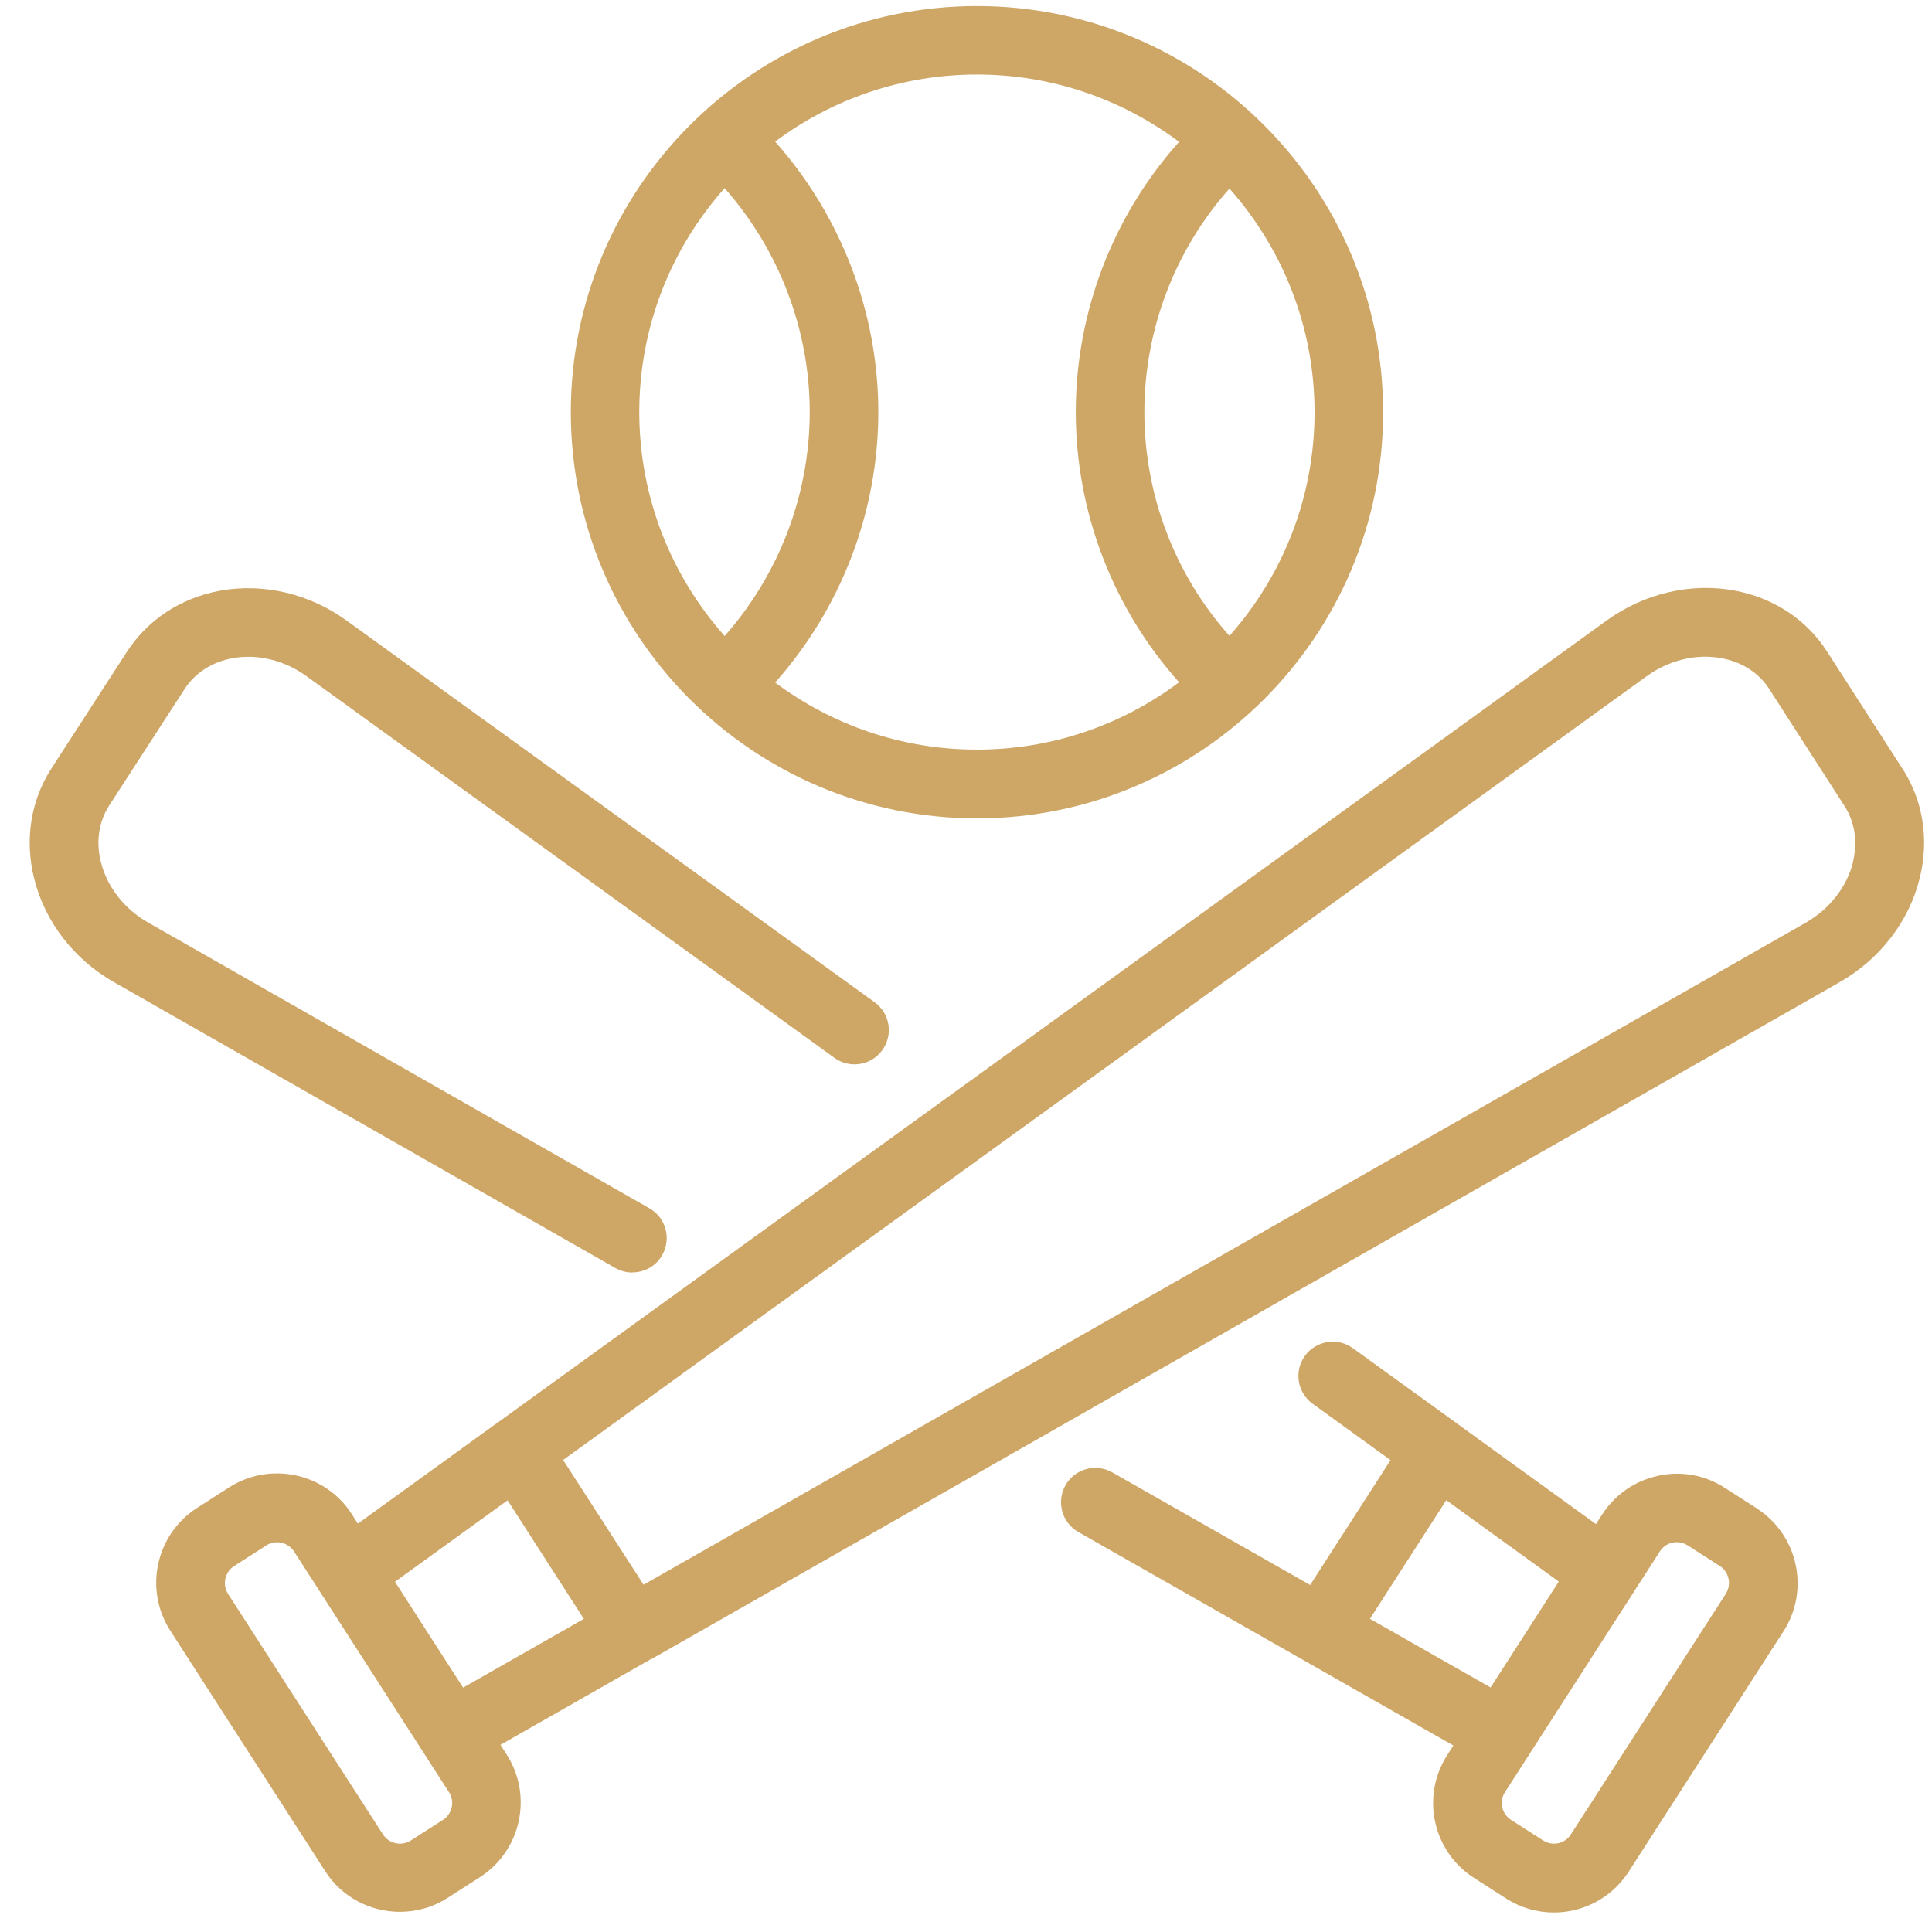 <svg width="44" height="44" viewBox="0 0 44 44" fill="none" xmlns="http://www.w3.org/2000/svg">
<path d="M43.329 17.51L41.61 14.838C41.141 14.11 40.394 13.616 39.507 13.45C38.51 13.263 37.444 13.513 36.585 14.135L11.35 32.388C11.35 32.388 11.35 32.388 11.347 32.388C11.344 32.388 11.338 32.394 11.335 32.397L8.15 34.7L8.01 34.481C7.407 33.544 6.154 33.275 5.216 33.875L4.485 34.344C3.547 34.947 3.275 36.2 3.879 37.138L7.407 42.616C7.791 43.216 8.444 43.541 9.11 43.541C9.485 43.541 9.863 43.438 10.2 43.219L10.932 42.75C11.869 42.147 12.141 40.894 11.538 39.956L11.397 39.738L14.819 37.788C14.819 37.788 14.822 37.788 14.825 37.788C14.825 37.788 14.825 37.788 14.829 37.788L41.891 22.372C42.813 21.847 43.482 20.982 43.722 19.994C43.938 19.116 43.797 18.235 43.329 17.506V17.51ZM10.225 40.813C10.363 41.025 10.3 41.31 10.088 41.447L9.357 41.916C9.144 42.053 8.86 41.991 8.722 41.778L5.194 36.3C5.057 36.088 5.119 35.803 5.332 35.666L6.063 35.197C6.275 35.06 6.56 35.122 6.697 35.335L6.885 35.625L10.038 40.525L10.225 40.816V40.813ZM8.997 36.022L11.56 34.169L13.297 36.869L10.547 38.435L10.354 38.135L8.994 36.022H8.997ZM42.204 19.628C42.063 20.2 41.666 20.706 41.116 21.019L14.657 36.091L12.825 33.25L37.497 15.403C38.01 15.031 38.638 14.882 39.213 14.991C39.675 15.078 40.057 15.325 40.291 15.688L42.01 18.36C42.244 18.722 42.31 19.175 42.2 19.631L42.204 19.628Z" fill="#CEA666"/>
<path d="M14.403 28.978C14.675 28.978 14.938 28.838 15.081 28.584C15.294 28.209 15.166 27.731 14.791 27.519L3.378 21.013C2.831 20.703 2.438 20.2 2.297 19.631C2.181 19.172 2.25 18.716 2.481 18.353L4.203 15.694C4.441 15.325 4.828 15.075 5.294 14.991C5.869 14.884 6.488 15.038 6.994 15.409L19.003 24.091C19.353 24.344 19.841 24.266 20.094 23.916C20.347 23.566 20.269 23.078 19.919 22.825L7.913 14.147C7.063 13.522 6.003 13.272 5.009 13.453C4.116 13.619 3.363 14.113 2.888 14.847L1.166 17.509C0.697 18.241 0.559 19.128 0.778 20.009C1.022 20.994 1.688 21.856 2.603 22.372L14.013 28.878C14.134 28.947 14.269 28.981 14.4 28.981L14.403 28.978Z" fill="#CEA666"/>
<path d="M40.013 34.353L39.281 33.885C38.828 33.591 38.288 33.494 37.76 33.61C37.231 33.725 36.781 34.038 36.488 34.491L36.347 34.71L33.172 32.413C33.172 32.413 33.156 32.4 33.15 32.394C33.15 32.394 33.144 32.394 33.144 32.391L30.809 30.703C30.459 30.45 29.972 30.532 29.719 30.878C29.466 31.228 29.544 31.716 29.894 31.969L31.669 33.253L29.838 36.097L25.331 33.532C24.956 33.319 24.478 33.45 24.266 33.825C24.053 34.2 24.184 34.678 24.559 34.891L33.1 39.753L32.959 39.972C32.356 40.91 32.628 42.163 33.566 42.766L34.297 43.235C34.628 43.447 35.003 43.556 35.388 43.556C35.531 43.556 35.675 43.541 35.819 43.51C36.347 43.394 36.797 43.081 37.091 42.628L40.619 37.15C41.222 36.213 40.95 34.96 40.013 34.356V34.353ZM31.2 36.866L32.938 34.166L35.5 36.019L34.294 37.894L33.947 38.431L31.197 36.866H31.2ZM39.303 36.3L35.775 41.778C35.709 41.882 35.606 41.953 35.488 41.978C35.369 42.003 35.247 41.981 35.144 41.916L34.413 41.447C34.2 41.31 34.138 41.025 34.275 40.813L34.463 40.522L35.466 38.963L37.803 35.331C37.869 35.228 37.972 35.157 38.091 35.132C38.122 35.125 38.156 35.122 38.188 35.122C38.275 35.122 38.359 35.147 38.434 35.194L39.166 35.663C39.378 35.8 39.441 36.085 39.303 36.297V36.3Z" fill="#CEA666"/>
<path d="M22.25 18.638C27.35 18.638 31.5 14.488 31.5 9.388C31.5 4.288 27.35 0.138 22.25 0.138C17.15 0.138 13 4.288 13 9.388C13 14.488 17.15 18.638 22.25 18.638ZM29.938 9.388C29.938 11.341 29.203 13.125 28 14.481C26.759 13.091 26.062 11.272 26.062 9.388C26.062 7.503 26.762 5.685 28 4.294C29.203 5.65 29.938 7.435 29.938 9.388ZM26.853 3.231C25.35 4.91 24.5 7.106 24.5 9.385C24.5 11.663 25.35 13.86 26.853 15.538C25.569 16.5 23.975 17.072 22.25 17.072C20.525 17.072 18.938 16.503 17.653 15.544C19.156 13.853 20.003 11.656 20.003 9.385C20.003 7.113 19.153 4.913 17.653 3.225C18.938 2.266 20.528 1.697 22.25 1.697C23.972 1.697 25.569 2.269 26.853 3.231ZM16.503 4.285C17.741 5.688 18.441 7.506 18.441 9.385C18.441 11.263 17.741 13.085 16.503 14.485C15.297 13.125 14.559 11.338 14.559 9.385C14.559 7.431 15.294 5.641 16.503 4.285Z" fill="#CEA666"/>
</svg>
